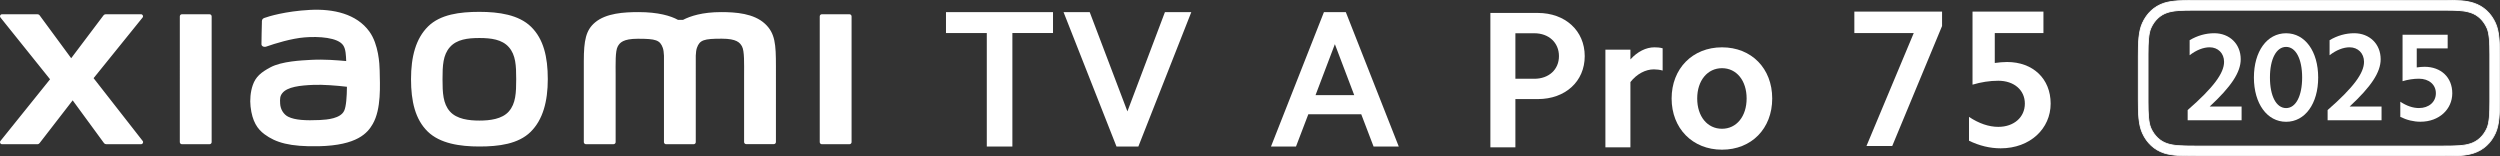 <?xml version="1.0" encoding="UTF-8"?><svg id="b" xmlns="http://www.w3.org/2000/svg" width="824.59" height="51.53" viewBox="0 0 824.59 51.53"><rect x="0" y="0" width="824.59" height="51.53" fill="#333333" stroke="none"/><g id="c"><g><path d="M312.02,10.9V4h35.3v6.89h-13.4V48.33h-8.44V10.9h-13.46Z" style="fill:#fff;"/><path d="M368.26,48.33l-17.46-44.32h8.63l12.43,32.73,12.37-32.73h8.7l-17.46,44.32h-7.22Z" style="fill:#fff;"/></g><path d="M158.12,3.91c-6.43,0-12.86,.81-16.92,4.81-4.06,4-5.63,10.01-5.63,17.37s1.4,13.27,5.47,17.27c4.07,3.99,10.67,4.96,17.08,4.96s12.82-.82,16.89-4.82c4.06-4,5.67-10.05,5.67-17.41s-1.42-13.23-5.49-17.23c-4.07-4-10.64-4.95-17.07-4.95Zm9.74,32.82c-2.26,2.59-6.36,3.04-9.74,3.04s-7.47-.45-9.74-3.03c-2.27-2.58-2.42-6.14-2.42-10.63s.15-7.95,2.41-10.54c2.26-2.59,5.9-3.03,9.74-3.03s7.48,.45,9.74,3.03c2.26,2.59,2.41,6.05,2.41,10.54s-.15,8.04-2.41,10.62ZM69.1,4.7h-9.09c-.39,0-.7,.31-.7,.69V46.88c0,.38,.32,.69,.7,.69h9.09c.39,0,.71-.31,.71-.69V5.39c0-.38-.32-.69-.71-.69ZM30.87,25.78L47.03,5.78c.35-.43,.04-1.08-.52-1.08h-11.65c-.28,0-.54,.13-.71,.35l-10.67,14.15L13.07,5.06c-.17-.23-.43-.36-.71-.36H.68c-.56,0-.87,.64-.52,1.08L16.51,26.15,.14,46.5c-.34,.44-.02,1.07,.53,1.07H12.34c.28,0,.55-.14,.72-.37l10.91-14.1,10.33,14.1c.17,.23,.43,.36,.71,.36h11.53c.55,0,.86-.64,.52-1.07L30.87,25.78ZM252.33,7.85c-3.7-3.44-9.65-3.86-14.46-3.86-6.22,0-10.18,1.32-12.58,2.56h-1.67c-2.35-1.3-6.49-2.56-12.99-2.56-4.82,0-10.72,.35-14.36,3.41-3.01,2.52-3.71,5.89-3.71,12.8v26.67c0,.38,.32,.69,.7,.69h9.09c.39,0,.71-.31,.71-.69v-.09s0-16.86,0-21.85c0-3.96-.16-8.09,.7-9.62,.67-1.2,1.71-2.53,6.65-2.53,5.89,0,7.28,.41,8.21,3.02,.22,.62,.33,1.5,.38,2.56v28.52c0,.38,.32,.69,.7,.69h9.09c.39,0,.7-.31,.7-.69V18.34c.05-1.07,.16-1.95,.38-2.56,.93-2.61,2.32-3.02,8.21-3.02,4.94,0,5.98,1.34,6.65,2.53,.85,1.54,.7,5.66,.7,9.62,0,5,0,21.85,0,21.85v.09c0,.38,.32,.69,.71,.69h9.09c.39,0,.7-.31,.7-.69V21.82c0-7.17-.23-10.84-3.6-13.97Zm-130.51,2.54c-4.2-5.79-11.8-7.55-19.68-7.12-7.99,.43-13.56,2.13-14.98,2.66-.89,.33-.77,1.09-.78,1.55-.03,1.53-.15,5.48-.14,7.1,0,.71,.87,1.04,1.6,.78,2.92-1.03,8.29-2.68,12.62-3.03,4.67-.38,11.01,0,12.76,2.65,.83,1.26,.88,3.19,.97,5.16-2.91-.26-7.22-.63-11.51-.4-3.34,.18-9.73,.46-13.5,2.47-3.06,1.63-4.86,3.11-5.81,5.87-.77,2.22-.98,4.88-.73,7.06,.56,4.96,2.28,7.43,4.61,9.15,3.68,2.72,8.31,4.15,17.89,3.94,12.75-.28,16.11-4.4,17.8-7.33,2.88-4.98,2.38-12.85,2.29-17.68-.04-2-.33-8.59-3.4-12.82Zm-8.31,26.16c-1.2,2.53-5.49,2.92-8.04,3.04-4.7,.21-8.16,.03-10.4-1.08-1.49-.73-2.57-2.41-2.67-4.32-.08-1.62-.06-2.46,.68-3.42,1.65-2.15,5.97-2.61,10.41-2.78,2.99-.12,7.57,.22,10.94,.63-.03,3.25-.24,6.51-.92,7.94ZM280.17,4.7h-9.09c-.39,0-.7,.31-.7,.69V46.88c0,.38,.32,.69,.7,.69h9.09c.39,0,.71-.31,.71-.69V5.39c0-.38-.32-.69-.71-.69Z" style="fill:#fff;"/><path d="M443.9,4l17.46,44.32h-8.31l-4.06-10.63h-17.46l-4.06,10.63h-8.25l17.46-44.32h7.22Zm2.77,27.38l-6.38-16.81-6.38,16.81h12.76Z" style="fill:#fff;"/><g><path d="M507.24,4.27c9.02,0,15.46,5.86,15.46,14.24s-6.44,14.17-15.46,14.17h-7.41v15.91h-8.25V4.27h15.65Zm-1.16,21.71c4.77,0,8.12-3.03,8.12-7.47s-3.35-7.54-8.12-7.54h-6.25v15.01h6.25Z" style="fill:#fff;"/><path d="M537.77,16.38v3.22c2.32-2.58,5.15-3.99,7.92-3.99,.9,0,1.8,.06,2.71,.32v7.34c-.9-.26-1.93-.39-2.9-.39-2.71,0-5.61,1.48-7.73,4.19v21.52h-8.25V16.38h8.25Z" style="fill:#fff;"/><path d="M567.98,15.61c9.73,0,16.56,6.96,16.56,16.88s-6.83,16.88-16.56,16.88-16.62-7.02-16.62-16.88,6.89-16.88,16.62-16.88Zm0,26.86c4.77,0,8.12-4.06,8.12-9.99s-3.35-9.99-8.12-9.99-8.18,4.06-8.18,9.99,3.35,9.99,8.18,9.99Z" style="fill:#fff;"/></g><g><path d="M823.09,7.64c-1.42-3.14-3.87-5.53-7.18-6.61-2.54-.83-5.13-.91-9.53-.91h-82.05c-4.39,0-7.98,.08-10.52,.91-3.32,1.08-5.76,3.47-7.18,6.61-1.27,2.81-1.36,6.44-1.36,10.94v14.37c0,4.5,.09,8.13,1.36,10.94,1.42,3.14,3.86,5.53,7.18,6.6,2.54,.83,6.13,.91,10.52,.91h82.05c4.39,0,6.99-.08,9.53-.91,3.32-1.08,5.76-3.47,7.18-6.6,1.27-2.81,1.36-6.43,1.36-10.94v-14.37c0-4.5-.09-8.13-1.36-10.94Zm-1.87,25.99c0,3.88-.15,6.87-.93,8.63-1.1,2.48-2.97,4.33-5.4,5.11-2.05,.67-3.15,.8-8.46,.8h-82.14c-5.3,0-7.41-.13-9.46-.8-2.42-.78-4.3-2.63-5.4-5.11-.78-1.76-.93-4.75-.93-8.63v-15.72c0-3.89,.15-6.87,.93-8.64,1.1-2.48,2.97-4.33,5.4-5.12,2.05-.66,4.16-.79,9.46-.79h82.14c5.31,0,6.41,.13,8.46,.79,2.42,.78,4.3,2.64,5.4,5.12,.78,1.76,.93,4.75,.93,8.64v15.72Z" style="fill:#fff;"/><path d="M806.39,51.53h-82.05c-4.24,0-7.96-.07-10.56-.92-3.25-1.06-5.76-3.37-7.26-6.68-1.27-2.82-1.37-6.49-1.37-10.99v-14.37c0-4.51,.1-8.18,1.37-10.99,1.5-3.31,4.01-5.62,7.26-6.68,2.59-.84,6.31-.91,10.56-.91h82.05c4.25,0,6.98,.07,9.57,.91,3.25,1.06,5.76,3.37,7.26,6.68h0c1.27,2.81,1.37,6.49,1.37,10.99v14.37c0,4.5-.1,8.17-1.37,10.99-1.5,3.31-4.01,5.62-7.26,6.68-2.6,.85-5.32,.92-9.57,.92ZM724.34,.26c-4.23,0-7.93,.07-10.48,.9-3.18,1.03-5.64,3.29-7.1,6.54-1.25,2.77-1.35,6.41-1.35,10.89v14.37c0,4.47,.1,8.11,1.35,10.88,1.47,3.24,3.92,5.5,7.1,6.54,2.56,.84,6.26,.9,10.48,.9h81.05c4.22,0,7.92-.07,10.49-.9,3.18-1.04,5.64-3.29,7.1-6.54,1.25-2.77,1.35-6.41,1.35-10.88v-14.37c0-4.48-.1-8.12-1.35-10.89-1.47-3.24-3.92-5.5-7.1-6.54-2.55-.83-6.26-.9-10.49-.9h-81.05Zm82.09,48.04h-82.14c-5.19,0-7.41-.12-9.5-.81-2.39-.77-4.34-2.61-5.48-5.18-.78-1.75-.94-4.74-.94-8.69v-15.72c0-4.06,.16-6.93,.94-8.69,1.14-2.57,3.08-4.42,5.48-5.19,2.1-.68,4.31-.8,9.5-.8h82.14c5.19,0,6.41,.12,8.5,.8,2.39,.77,4.34,2.62,5.48,5.19,.78,1.76,.94,4.63,.94,8.69v15.72c0,3.95-.16,6.93-.94,8.69-1.14,2.57-3.08,4.41-5.48,5.18-2.1,.68-3.31,.81-8.5,.81ZM724.3,3.49c-5.16,0-7.36,.12-9.42,.79-2.32,.75-4.21,2.54-5.32,5.05-.76,1.71-.92,4.67-.92,8.58v15.72c0,3.91,.16,6.87,.92,8.58,1.11,2.5,3,4.29,5.32,5.04,2.07,.67,4.27,.79,9.42,.79h81.14c5.16,0,7.36-.12,9.43-.79,2.32-.75,4.21-2.54,5.32-5.04,.76-1.71,.92-4.67,.92-8.58v-15.72c0-3.91-.16-6.87-.92-8.58-1.11-2.5-3-4.3-5.32-5.05-2.07-.67-4.27-.79-9.43-.79h-81.14Z" style="fill:#fff;"/></g><g><path d="M611.63,10.91V3.82h28.93v4.77l-16.43,39.56h-8.5l15.59-37.24h-19.58Z" style="fill:#fff;"/><path d="M657.95,10.91v9.86c1.42-.19,2.77-.32,4.06-.32,8.5,0,14.37,5.48,14.37,13.72s-6.76,14.75-16.49,14.75c-3.48,0-7.02-.84-10.44-2.51v-7.86c3.29,2.19,6.57,3.29,9.66,3.29,5.15,0,8.76-3.16,8.76-7.67s-3.61-7.54-8.76-7.54c-2.83,0-5.67,.45-8.5,1.29V3.82h23.39v7.09h-16.04Z" style="fill:#fff;"/></g><g><path d="M733.58,20.4c0-2.83-2.01-4.8-4.76-4.8-2.05,0-4.39,.9-6.6,2.62v-4.96c2.54-1.52,5.33-2.3,8.12-2.3,5.08,0,8.73,3.57,8.73,8.57,0,4.31-3.12,9.02-10.25,15.62h10.54v4.51h-17.79v-3.36c8.61-7.5,12.01-12.22,12.01-15.91Z" style="fill:#fff;"/><path d="M754.04,10.97c6.27,0,10.58,5.99,10.58,14.6s-4.31,14.6-10.58,14.6-10.62-5.99-10.62-14.6,4.3-14.6,10.62-14.6Zm0,24.68c3.2,0,5.29-3.98,5.29-10.09s-2.09-10.09-5.29-10.09-5.33,3.94-5.33,10.09,2.09,10.09,5.33,10.09Z" style="fill:#fff;"/><path d="M779.74,20.4c0-2.83-2.01-4.8-4.76-4.8-2.05,0-4.39,.9-6.6,2.62v-4.96c2.54-1.52,5.33-2.3,8.12-2.3,5.08,0,8.73,3.57,8.73,8.57,0,4.31-3.12,9.02-10.25,15.62h10.54v4.51h-17.79v-3.36c8.61-7.5,12.01-12.22,12.01-15.91Z" style="fill:#fff;"/><path d="M797.13,15.97v6.27c.9-.12,1.76-.21,2.58-.21,5.41,0,9.14,3.48,9.14,8.73s-4.3,9.39-10.5,9.39c-2.21,0-4.47-.53-6.64-1.6v-5c2.09,1.39,4.18,2.09,6.15,2.09,3.28,0,5.58-2.01,5.58-4.88s-2.3-4.8-5.58-4.8c-1.8,0-3.61,.29-5.41,.82V11.46h14.88v4.51h-10.21Z" style="fill:#fff;"/></g></g></svg>
